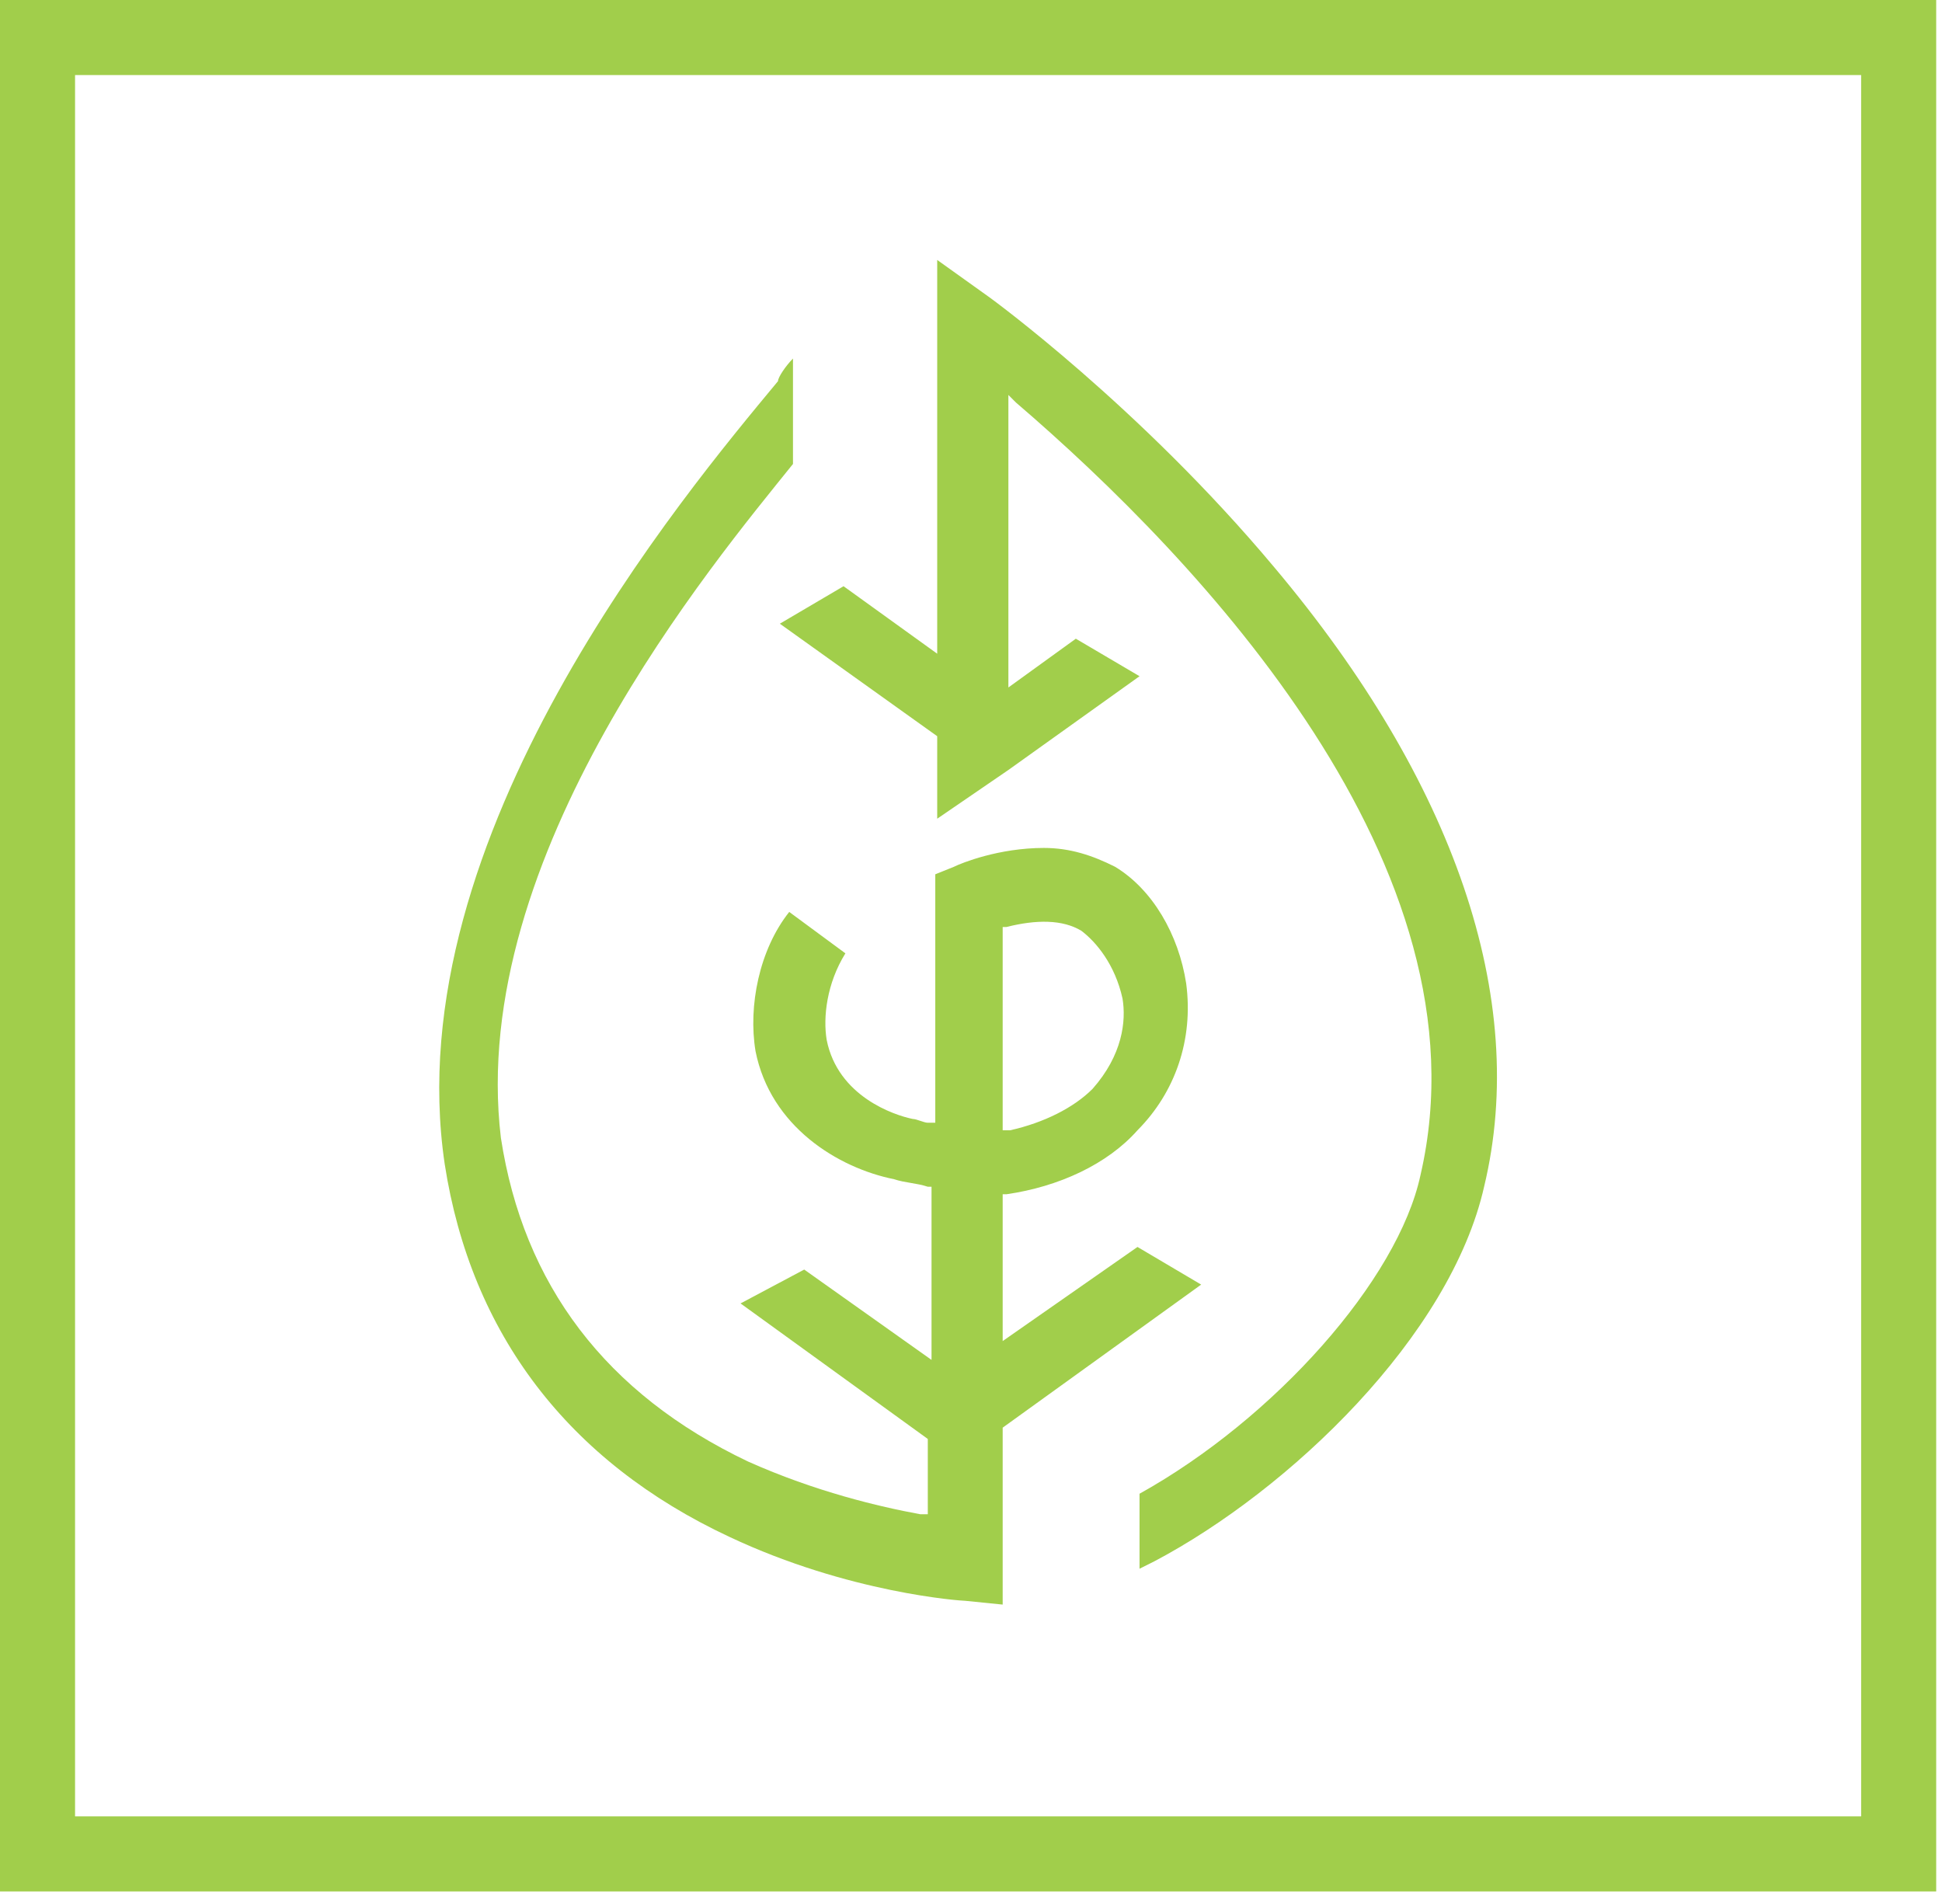 <?xml version="1.0" encoding="UTF-8"?>
<svg width="102px" height="100px" viewBox="0 0 102 100" version="1.1" xmlns="http://www.w3.org/2000/svg" xmlns:xlink="http://www.w3.org/1999/xlink">
    <!-- Generator: sketchtool 49.3 (51167) - http://www.bohemiancoding.com/sketch -->
    <title>15B8D17F-1D8B-411A-B8BD-A18BCE4EDA81</title>
    <desc>Created with sketchtool.</desc>
    <defs></defs>
    <g id="Index" stroke="none" stroke-width="1" fill="none" fill-rule="evenodd">
        <g id="SP-OnePage" transform="translate(-669, -289)" fill="#A1CE4B" fill-rule="nonzero">
            <g id="Hero">
                <g id="Intro" transform="translate(397, 289)">
                    <g id="logo" transform="translate(272, 0)">
                        <path d="M0,0 L0,99.341 L101.695,99.341 L101.695,0 L0,0 Z M97.753,95.399 L3.942,95.399 L3.942,3.942 L97.753,3.942 L97.753,95.399 Z" id="Shape"></path>
                        <path d="M49.225,38.667 L49.225,43 L52.964,40.44 L59.852,35.516 L56.506,33.546 L52.964,36.107 L52.964,20.744 L53.358,21.138 C63,29.41 78.349,45.561 74.61,61.711 C73.43,67.226 66.936,74.513 59.852,78.453 L59.852,82.392 L60.639,81.998 C67.723,78.256 76.185,70.18 77.956,62.302 C80.317,52.454 76.382,41.031 66.936,29.804 C59.852,21.335 51.98,15.623 51.98,15.623 L49.225,13.653 L49.225,34.334 L44.306,30.789 L40.96,32.758 L49.225,38.667 Z" id="Shape"></path>
                        <path d="M38.306,80.716 C44.6,83.682 50.501,84.077 50.697,84.077 L52.664,84.275 L52.664,82.496 L52.664,82.298 L52.664,74.983 L63.089,67.469 L59.745,65.492 L52.664,70.435 L52.664,62.724 L52.861,62.724 C55.614,62.329 58.171,61.143 59.745,59.363 C61.712,57.386 62.695,54.618 62.302,51.653 C61.908,49.082 60.532,46.71 58.565,45.523 C57.385,44.93 56.205,44.535 54.828,44.535 C52.468,44.535 50.501,45.326 50.107,45.523 L49.124,45.919 L49.124,58.968 L48.731,58.968 C48.534,58.968 48.14,58.77 47.944,58.77 C46.96,58.572 44.01,57.584 43.42,54.618 C43.223,53.432 43.42,51.653 44.403,50.071 L41.453,47.896 C39.88,49.873 39.29,52.839 39.683,55.211 C40.47,59.166 44.01,61.34 46.96,61.934 C47.55,62.131 48.14,62.131 48.731,62.329 L48.927,62.329 L48.927,71.424 L42.24,66.679 L38.896,68.458 L48.731,75.576 L48.731,79.53 L48.337,79.53 C46.174,79.134 42.83,78.344 39.29,76.762 C31.816,73.203 27.489,67.469 26.308,59.759 C24.538,44.93 37.52,29.509 41.65,24.368 C41.65,24.368 41.65,24.368 41.65,24.368 L41.65,18.832 C41.257,19.228 40.863,19.821 40.863,20.019 C35.946,25.95 20.801,43.942 23.358,61.143 C24.735,70.04 29.849,76.762 38.306,80.716 Z M52.664,48.687 L52.861,48.687 C54.434,48.291 55.811,48.291 56.795,48.885 C57.581,49.478 58.565,50.664 58.958,52.443 C59.155,53.63 58.958,55.409 57.385,57.188 C56.401,58.177 54.828,58.968 53.058,59.363 L52.664,59.363 L52.664,48.687 Z" id="Shape"></path>
                    </g>
                </g>
            </g>
        </g>
    </g>
</svg>